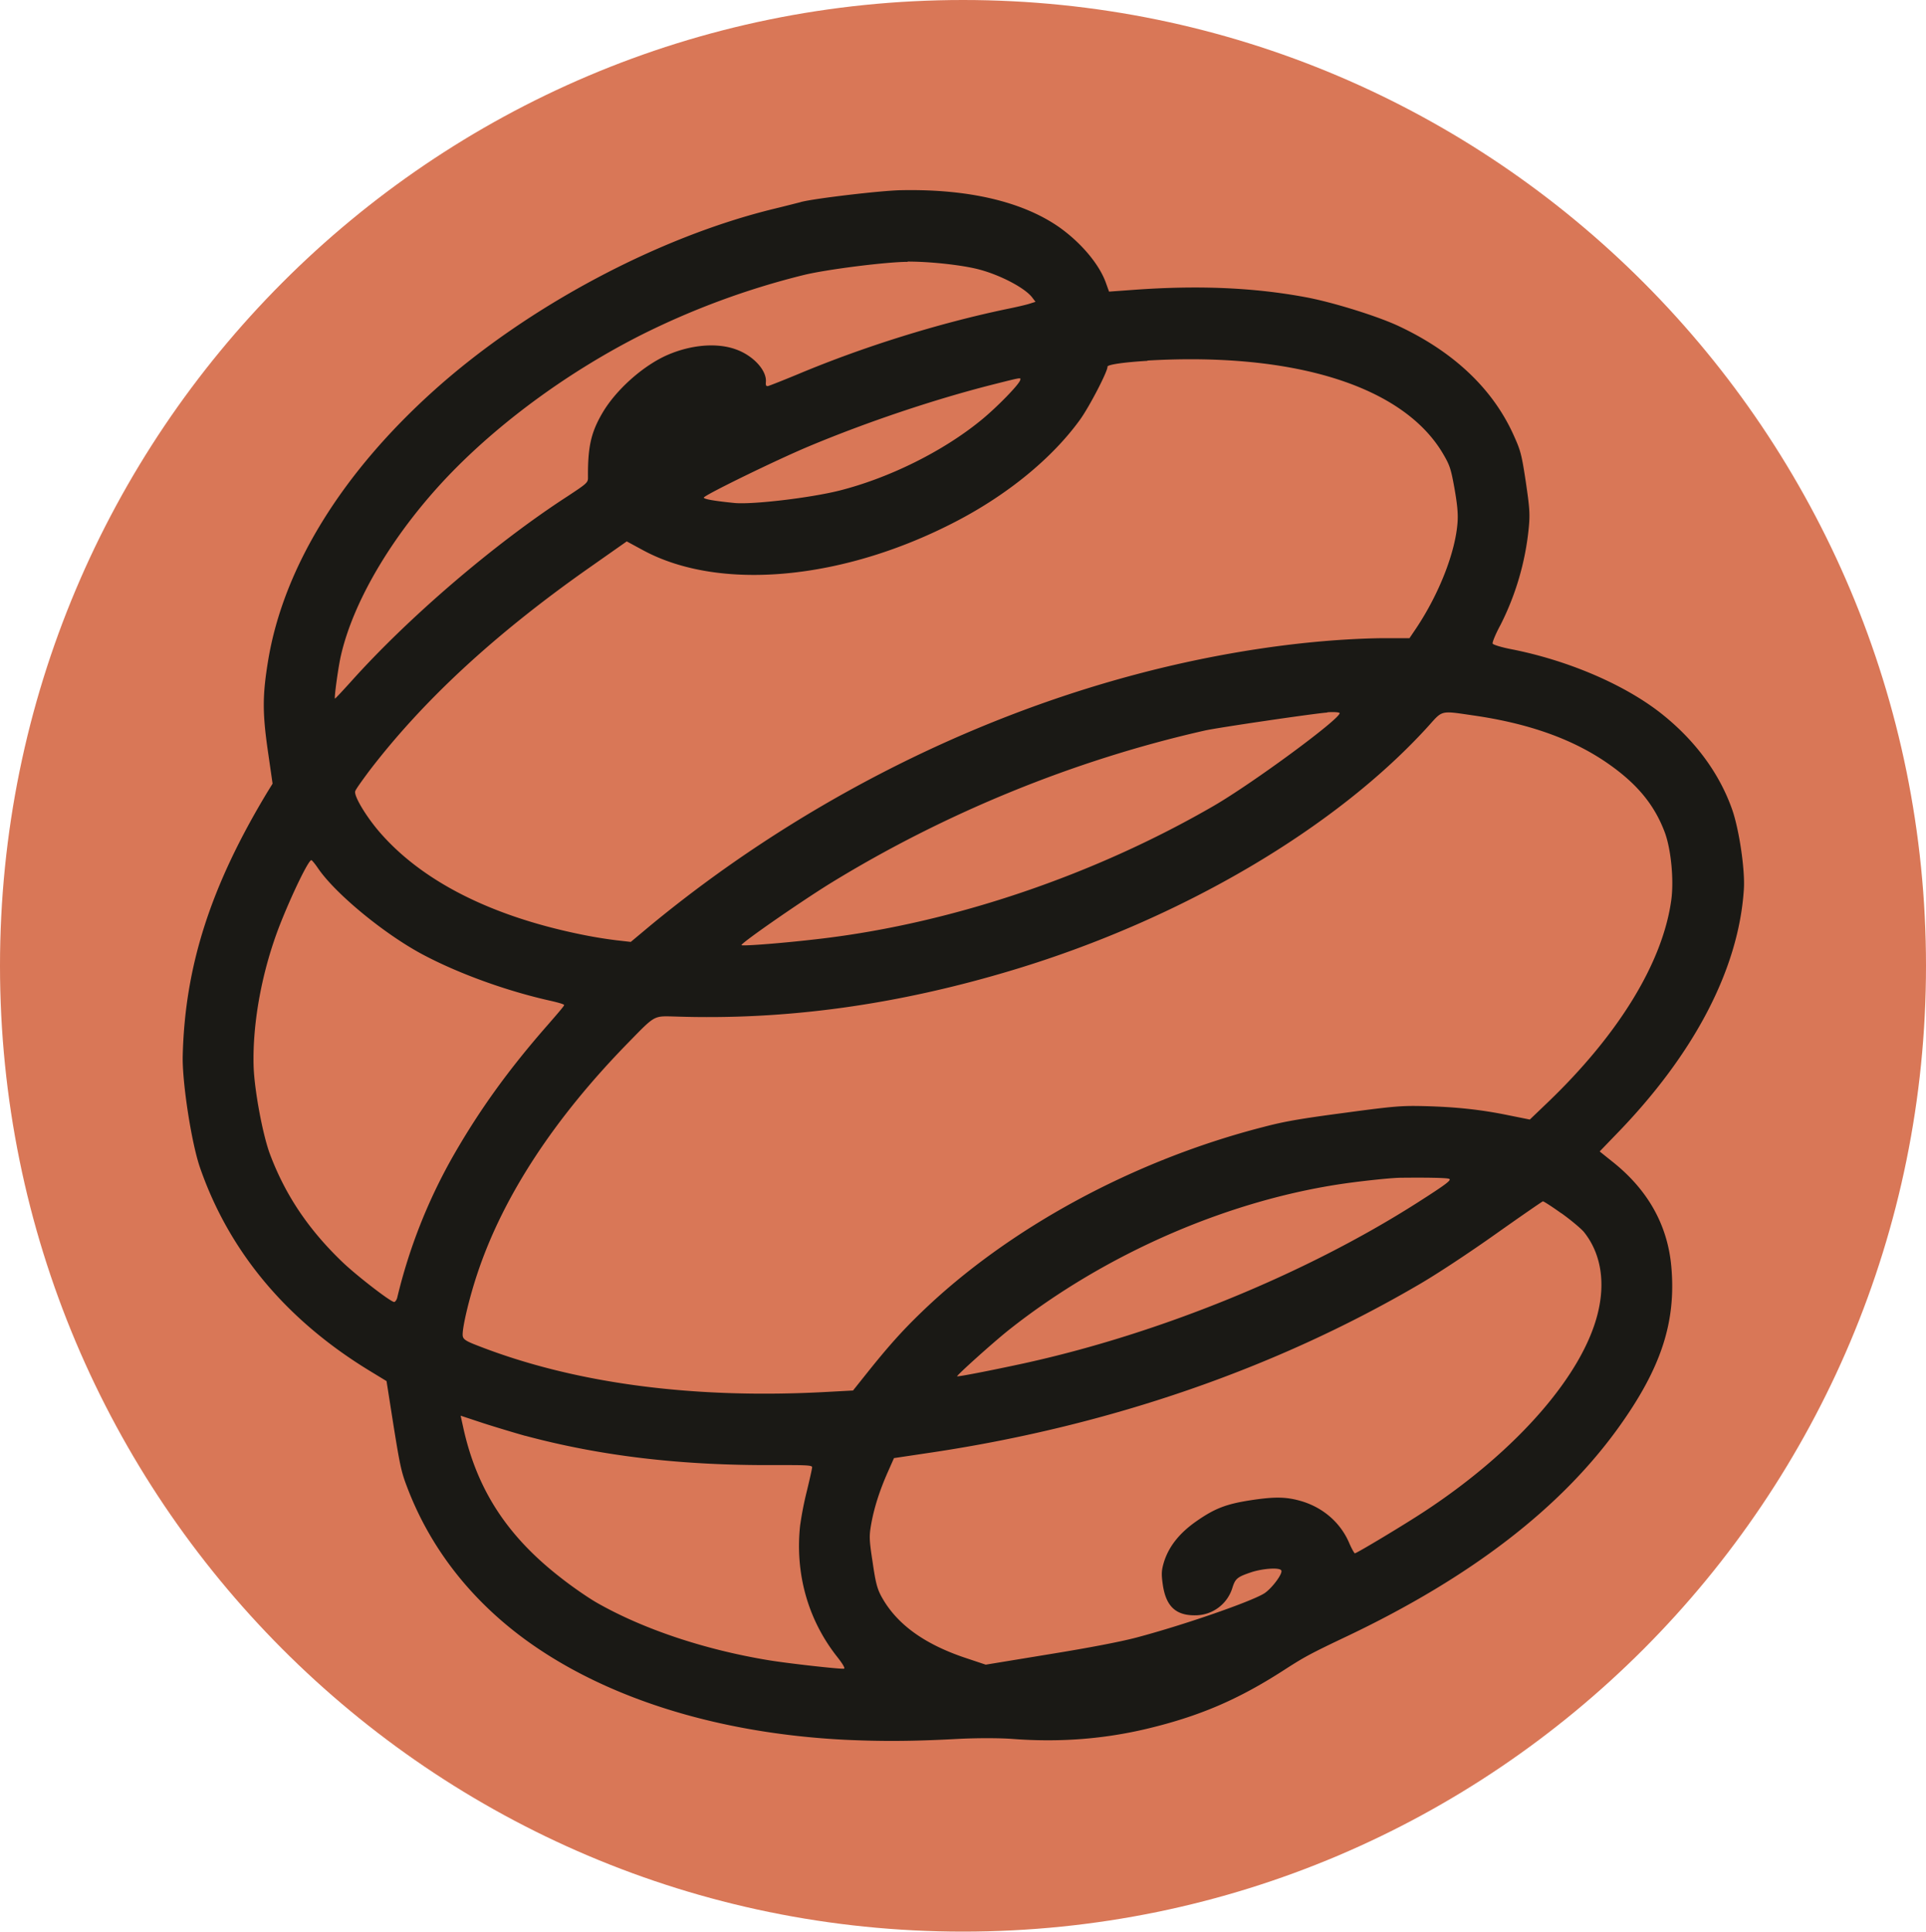 <?xml version="1.0" encoding="UTF-8"?>
<svg data-bbox="0 0 114.656 115" viewBox="0 0 114.656 115" height="115" xmlns="http://www.w3.org/2000/svg" width="114.656" data-type="color">
    <g>
        <path d="M57.329 115c31.66 0 57.327-25.744 57.327-57.5S88.99 0 57.33 0C25.667 0 0 25.744 0 57.5S25.667 115 57.329 115" fill="#d97757" data-color="1"/>
        <path clip-rule="evenodd" fill-rule="evenodd" d="M47.63 12.043c-.19.048-.875.224-1.529.383-6.91 1.677-14.682 5.814-20.223 10.782-5.542 4.967-9.014 10.605-9.921 16.147-.335 2.045-.335 3.083-.016 5.32l.286 1.98-.286.463c-3.408 5.638-4.937 10.414-5.064 15.764-.032 1.566.525 5.223 1.05 6.693 1.737 4.967 5.144 9.04 10.113 12.059l.971.591.414 2.635c.367 2.284.462 2.763.78 3.594 1.338 3.578 3.695 6.66 6.944 9.072 4.792 3.546 11.53 5.67 19.172 6.054 2.087.096 3.95.096 6.61-.048 1.162-.064 2.595-.064 3.392 0 2.77.207 5.366 0 7.882-.591 3.17-.751 5.478-1.741 8.185-3.482 1.242-.8 1.545-.974 3.87-2.077 7.325-3.497 12.66-7.602 16.116-12.426 2.516-3.514 3.408-6.245 3.12-9.535-.222-2.508-1.416-4.616-3.55-6.293l-.717-.575.971-1.007c4.666-4.791 7.31-9.87 7.612-14.598.08-1.15-.286-3.626-.716-4.808-.748-2.092-2.15-4.009-4.093-5.574-2.197-1.773-5.621-3.243-9.029-3.913-.59-.112-1.1-.272-1.115-.336-.032-.064.175-.575.462-1.102a16.3 16.3 0 0 0 1.688-5.798c.08-.83.047-1.198-.175-2.715-.24-1.581-.303-1.853-.67-2.668-1.21-2.779-3.518-5.015-6.815-6.58-1.258-.607-3.98-1.454-5.605-1.757-3.074-.575-6.354-.719-10.176-.447l-1.545.112-.19-.528c-.399-1.117-1.498-2.411-2.82-3.338-2.18-1.5-5.382-2.252-9.363-2.172-1.163.016-5.207.495-5.971.703zm6.402 3.53c1.322 0 3.09.191 4.093.43 1.29.305 2.85 1.103 3.312 1.694l.207.272-.35.111c-.191.064-.813.208-1.37.32-4.045.846-8.503 2.236-12.39 3.865-.923.383-1.735.703-1.815.719-.11.016-.142-.032-.126-.24.062-.686-.75-1.58-1.8-1.948-1.115-.4-2.628-.272-4.014.319-1.464.623-3.12 2.093-3.932 3.498-.67 1.15-.86 2.012-.844 3.833 0 .288-.08.352-1.243 1.118-4.331 2.811-9.443 7.188-12.899 11.053-.493.543-.907.99-.923.975-.048-.048.175-1.71.334-2.46.749-3.418 3.28-7.603 6.704-11.101 3.026-3.083 6.991-5.958 11.18-8.082a46.5 46.5 0 0 1 9.697-3.578c1.37-.335 4.937-.782 6.18-.782zm6.705 7.043c-.032.24-1.386 1.63-2.326 2.396-2.26 1.853-5.478 3.45-8.456 4.2-1.736.432-5.128.832-6.21.736-1.13-.112-1.832-.224-1.848-.32-.016-.128 4.3-2.236 6.244-3.05 3.47-1.454 7.468-2.796 10.924-3.674 1.767-.447 1.704-.431 1.672-.288m7.564-1.15c8.806-.51 15.287 1.55 17.628 5.59.382.656.446.863.653 1.997.159.91.223 1.47.19 1.997-.11 1.773-1.082 4.28-2.468 6.357l-.398.59h-1.783c-4.41.08-9.523.831-14.507 2.157-10.351 2.747-20.447 7.97-28.919 14.966l-1.146.958-.844-.096a27 27 0 0 1-2.118-.35c-5.415-1.103-9.54-3.211-12.055-6.166-.797-.943-1.482-2.109-1.386-2.364.032-.112.414-.64.828-1.198 3.2-4.185 7.421-8.082 12.835-11.915l2.5-1.757.94.51c4.57 2.492 11.96 1.806 18.712-1.724 3.057-1.597 5.684-3.754 7.324-6.022.558-.766 1.673-2.923 1.641-3.162-.016-.128 1.019-.272 2.389-.352zM18.95 51.719c1.035 1.501 3.885 3.849 6.13 5.063 2.134 1.15 5.064 2.22 7.74 2.811.414.096.748.192.764.24s-.446.575-.987 1.198c-2.31 2.635-4.013 5-5.558 7.682a32.2 32.2 0 0 0-3.392 8.545c-.032.128-.111.24-.175.256-.175.032-2.197-1.533-3.057-2.348-2.023-1.933-3.408-3.977-4.332-6.421-.446-1.166-.955-3.93-.987-5.318-.064-2.588.51-5.655 1.56-8.354.717-1.821 1.704-3.865 1.88-3.865.031 0 .222.223.413.511m60.067-9.312c.398-.032.732 0 .732.048.064.32-5.16 4.169-7.5 5.526-7.119 4.121-15.463 6.948-23.265 7.891-2.246.271-4.73.463-4.842.399-.096-.08 3.52-2.588 5.303-3.69 6.815-4.184 14.507-7.331 22.278-9.088.78-.176 6.545-1.022 7.278-1.07zm8.615.176c3.391.479 6.067 1.437 8.185 2.939 1.672 1.182 2.676 2.412 3.28 4.009.382 1.006.558 2.843.398 4.041-.51 3.737-3.136 8.018-7.372 12.075l-1.051 1.006-1.275-.256c-1.624-.335-3.12-.495-5-.543-1.353-.032-1.8 0-4.761.4-2.644.351-3.567.51-4.84.846-7.724 1.981-15.16 6.022-20.337 11.021-1.178 1.134-2.007 2.076-3.185 3.546l-.892 1.118-1.48.08c-7.994.447-15.112-.495-20.893-2.763-.67-.256-.828-.368-.86-.56-.064-.383.382-2.268.876-3.737 1.528-4.584 4.57-9.232 9.013-13.768 1.592-1.629 1.464-1.549 2.77-1.517 6.578.223 13.202-.687 20.13-2.78 10-3.018 19.22-8.449 24.73-14.55.812-.91.701-.879 2.564-.607M83.38 70.118c1.497-.016 2.74 0 2.883.064.174.064-.16.319-1.912 1.437-6.672 4.249-15.32 7.779-23.409 9.552-1.99.431-3.964.814-3.964.766 0-.08 2.07-1.948 3.025-2.715 5.844-4.648 13.376-7.89 20.447-8.817 1.21-.159 2.532-.287 2.946-.287zm9.587 2.124c.557.4 1.146.895 1.322 1.102.986 1.23 1.29 2.907.844 4.776-.876 3.706-4.81 8.226-10.288 11.835-1.21.799-4.03 2.492-4.188 2.524-.032 0-.191-.272-.334-.607-.51-1.198-1.513-2.076-2.771-2.476-.94-.287-1.625-.303-3.09-.08-1.449.224-2.134.48-3.232 1.246-.988.687-1.625 1.47-1.927 2.396-.16.527-.175.735-.08 1.39.191 1.309.797 1.853 1.99 1.82a2.31 2.31 0 0 0 2.15-1.629c.176-.559.287-.654 1.147-.942.701-.224 1.688-.287 1.768-.096.095.192-.59 1.102-1.035 1.374-.813.495-4.762 1.869-7.596 2.619-.908.24-2.708.591-5.176.991l-3.79.622-1.099-.367c-2.58-.846-4.252-2.076-5.144-3.753-.222-.432-.318-.783-.492-1.997-.208-1.342-.208-1.55-.08-2.268.174-.974.51-2.012.986-3.083l.367-.83 2.357-.352c10.462-1.581 20.272-4.95 28.84-9.95 1.082-.623 3.041-1.917 4.617-3.035 1.513-1.07 2.787-1.95 2.819-1.95.047 0 .525.305 1.083.704zm-61.692 13.24c4.539 1.215 9.315 1.774 14.841 1.742 1.8 0 2.23 0 2.23.128 0 .08-.144.719-.318 1.437a20 20 0 0 0-.398 2.045c-.303 2.843.462 5.59 2.197 7.794.367.463.493.703.415.719-.24.032-3.234-.303-4.428-.495C41.993 98.23 38.3 97 35.528 95.418c-.477-.272-1.433-.927-2.102-1.454-3.185-2.46-5-5.207-5.828-8.88l-.176-.8 1.354.448c.748.24 1.863.575 2.484.75z" fill="#1a1915" data-color="2"/>
    </g>
</svg>

